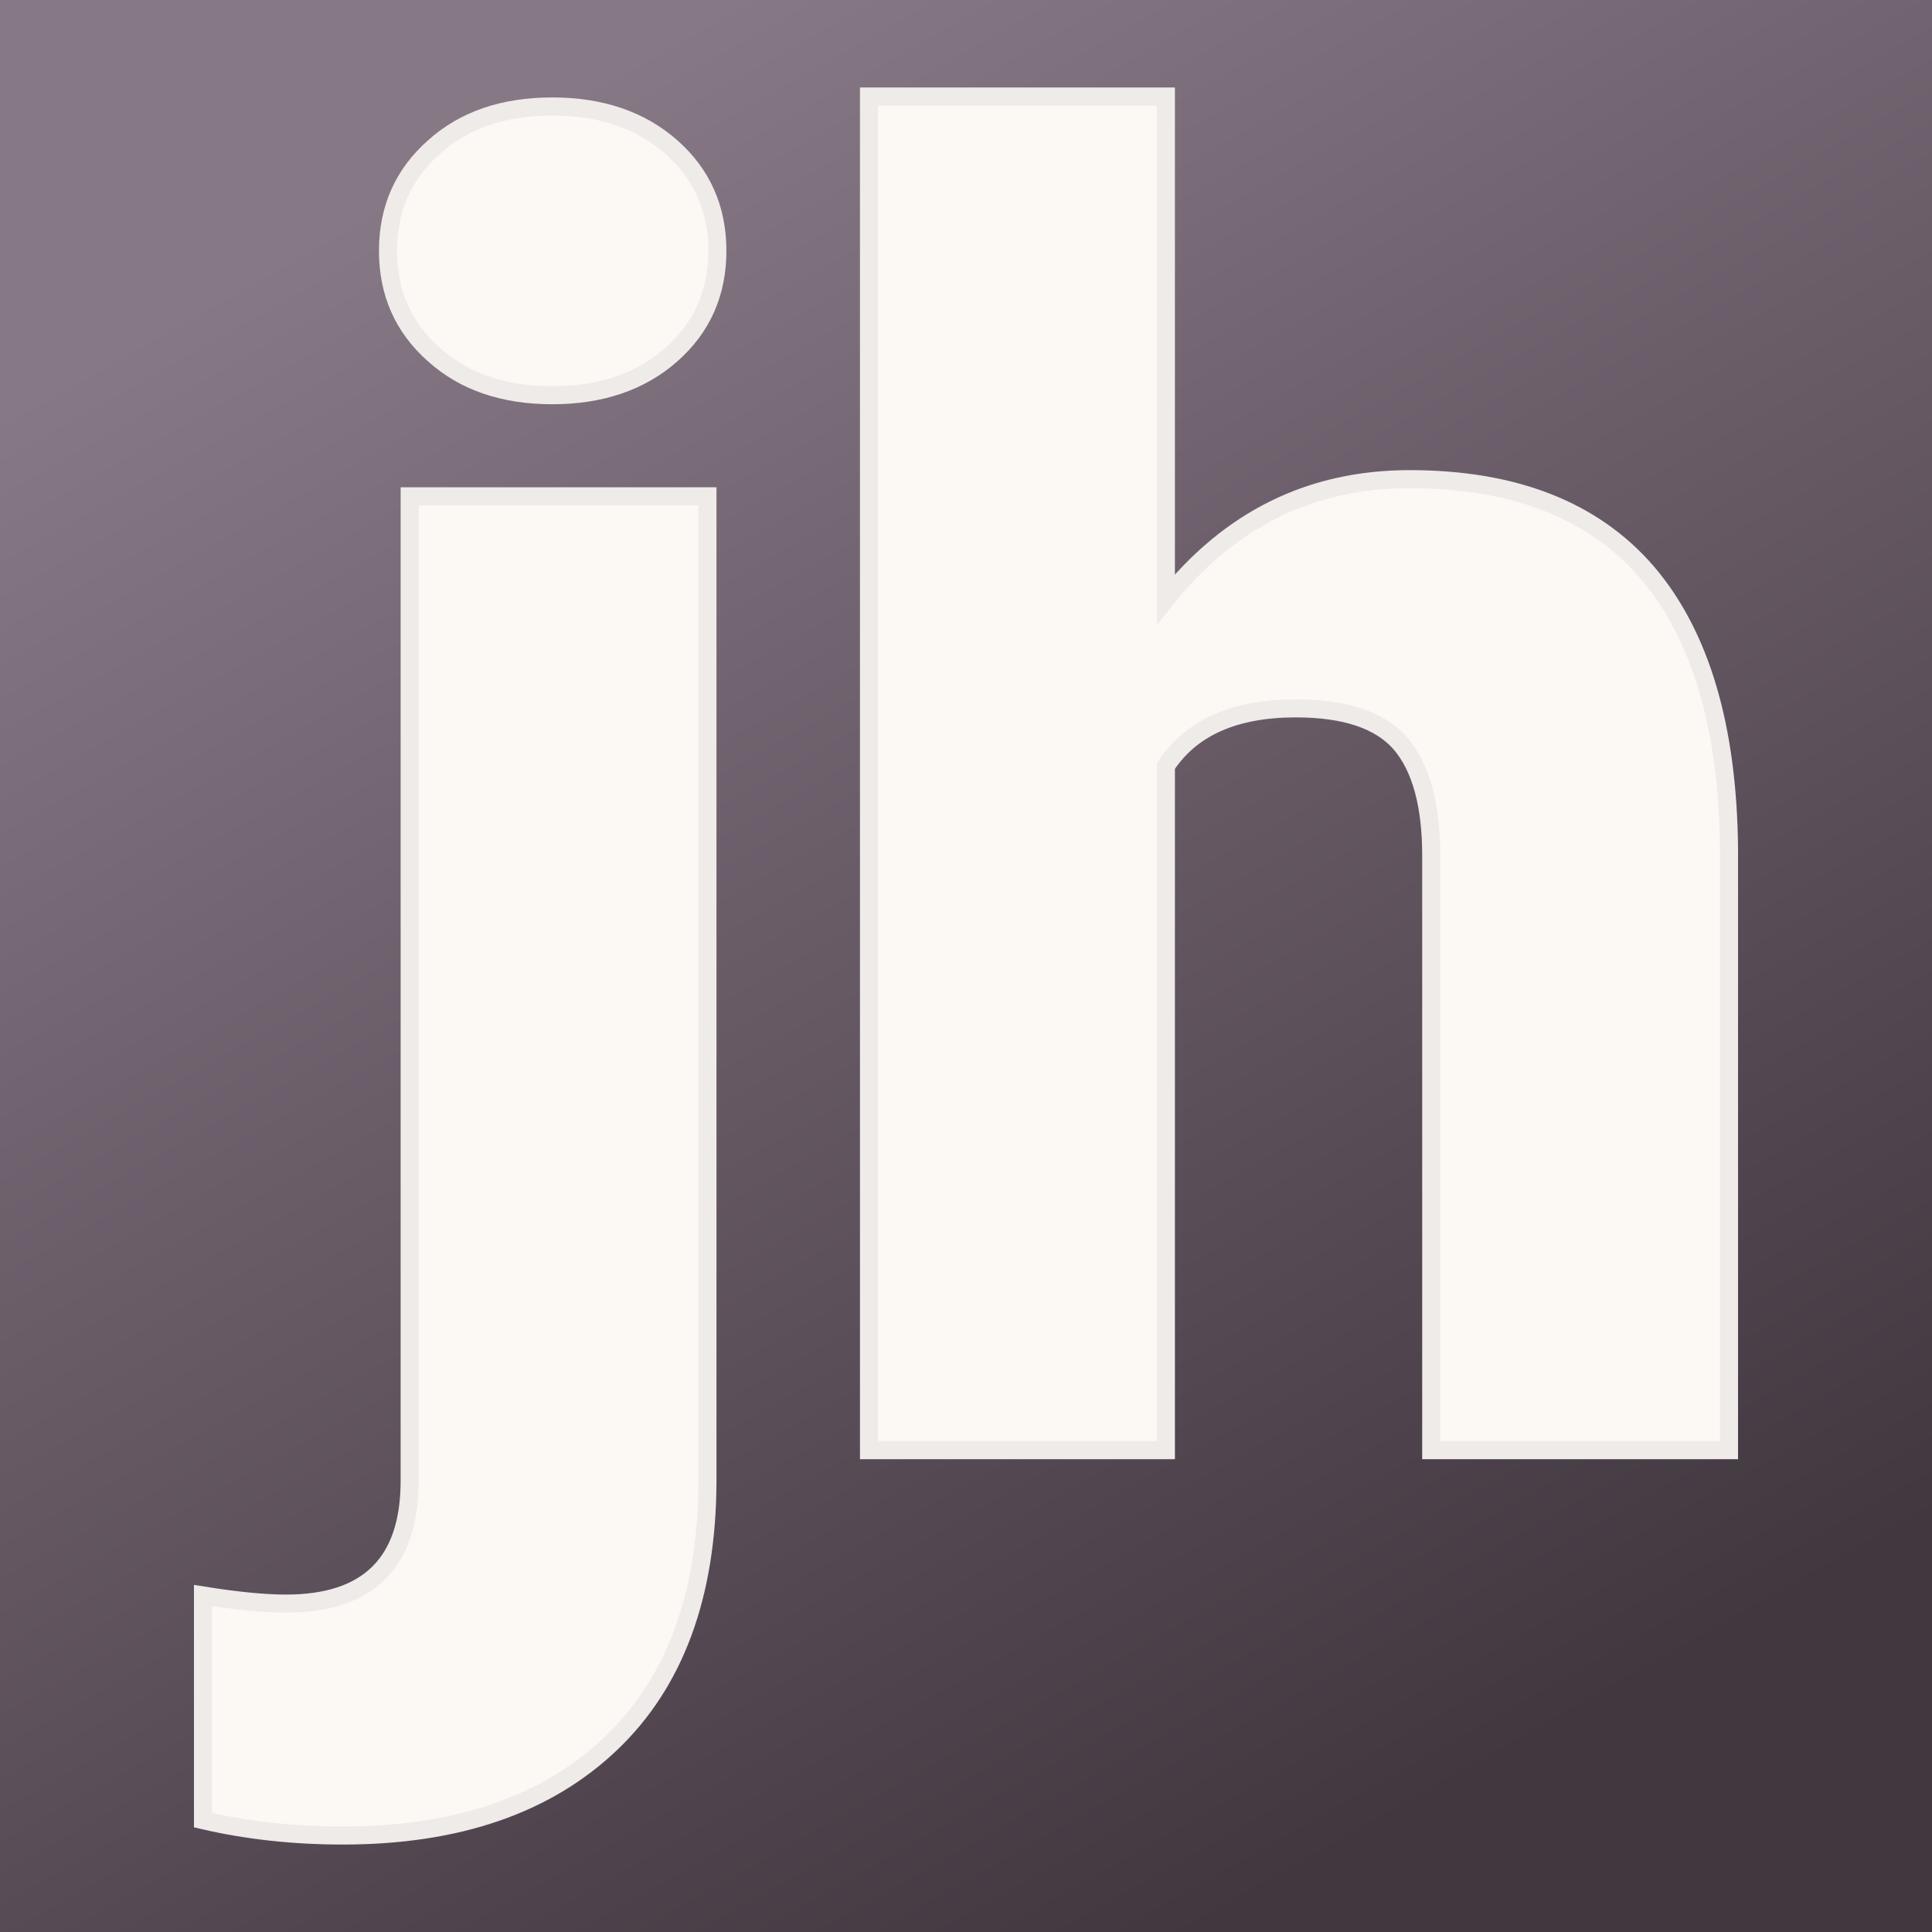 <svg xmlns="http://www.w3.org/2000/svg" version="1.1" xmlns:xlink="http://www.w3.org/1999/xlink" width="200" height="200"><rect width="100%" height="100%" fill="#333333" stroke="none"/><svg xmlns="http://www.w3.org/2000/svg" version="1.1" xmlns:xlink="http://www.w3.org/1999/xlink" width="200" height="200"><svg xmlns="http://www.w3.org/2000/svg" version="1.1" xmlns:xlink="http://www.w3.org/1999/xlink" viewBox="0 0 200 200"><rect width="200" height="200" fill="url('#gradient')"></rect><defs><linearGradient id="gradient" gradientTransform="rotate(60 0.5 0.5)"><stop offset="0%" stop-color="#877886"></stop><stop offset="100%" stop-color="#41373f"></stop></linearGradient></defs><g><g fill="#fcf8f4" transform="matrix(9.342,0,0,9.342,31.57,150.122)" stroke="#eeebe9" stroke-width="0.2"><path d="M1.16-10.57L4.46-10.57L4.46 0.36Q4.45 2.24 3.39 3.25Q2.32 4.27 0.42 4.27L0.42 4.27Q-0.40 4.27-1.13 4.10L-1.13 4.10L-1.13 1.61Q-0.57 1.70-0.21 1.70L-0.21 1.70Q1.16 1.70 1.16 0.34L1.16 0.34L1.16-10.57ZM0.92-13.29L0.92-13.29Q0.92-13.99 1.43-14.44Q1.93-14.89 2.74-14.89Q3.55-14.89 4.06-14.44Q4.57-13.99 4.57-13.29Q4.57-12.59 4.06-12.14Q3.55-11.69 2.74-11.69Q1.93-11.69 1.43-12.14Q0.92-12.59 0.92-13.29ZM9.54-15L9.54-9.43Q10.60-10.76 12.24-10.76L12.24-10.76Q13.98-10.76 14.87-9.73Q15.76-8.69 15.78-6.67L15.78-6.67L15.78 0L12.48 0L12.48-6.59Q12.48-7.43 12.14-7.83Q11.80-8.22 10.98-8.22L10.98-8.22Q9.96-8.22 9.54-7.58L9.54-7.58L9.54 0L6.25 0L6.25-15L9.54-15Z"></path></g></g></svg></svg><style>@media (prefers-color-scheme: light) { :root { filter: none; } }
@media (prefers-color-scheme: dark) { :root { filter: none; } }
</style></svg>